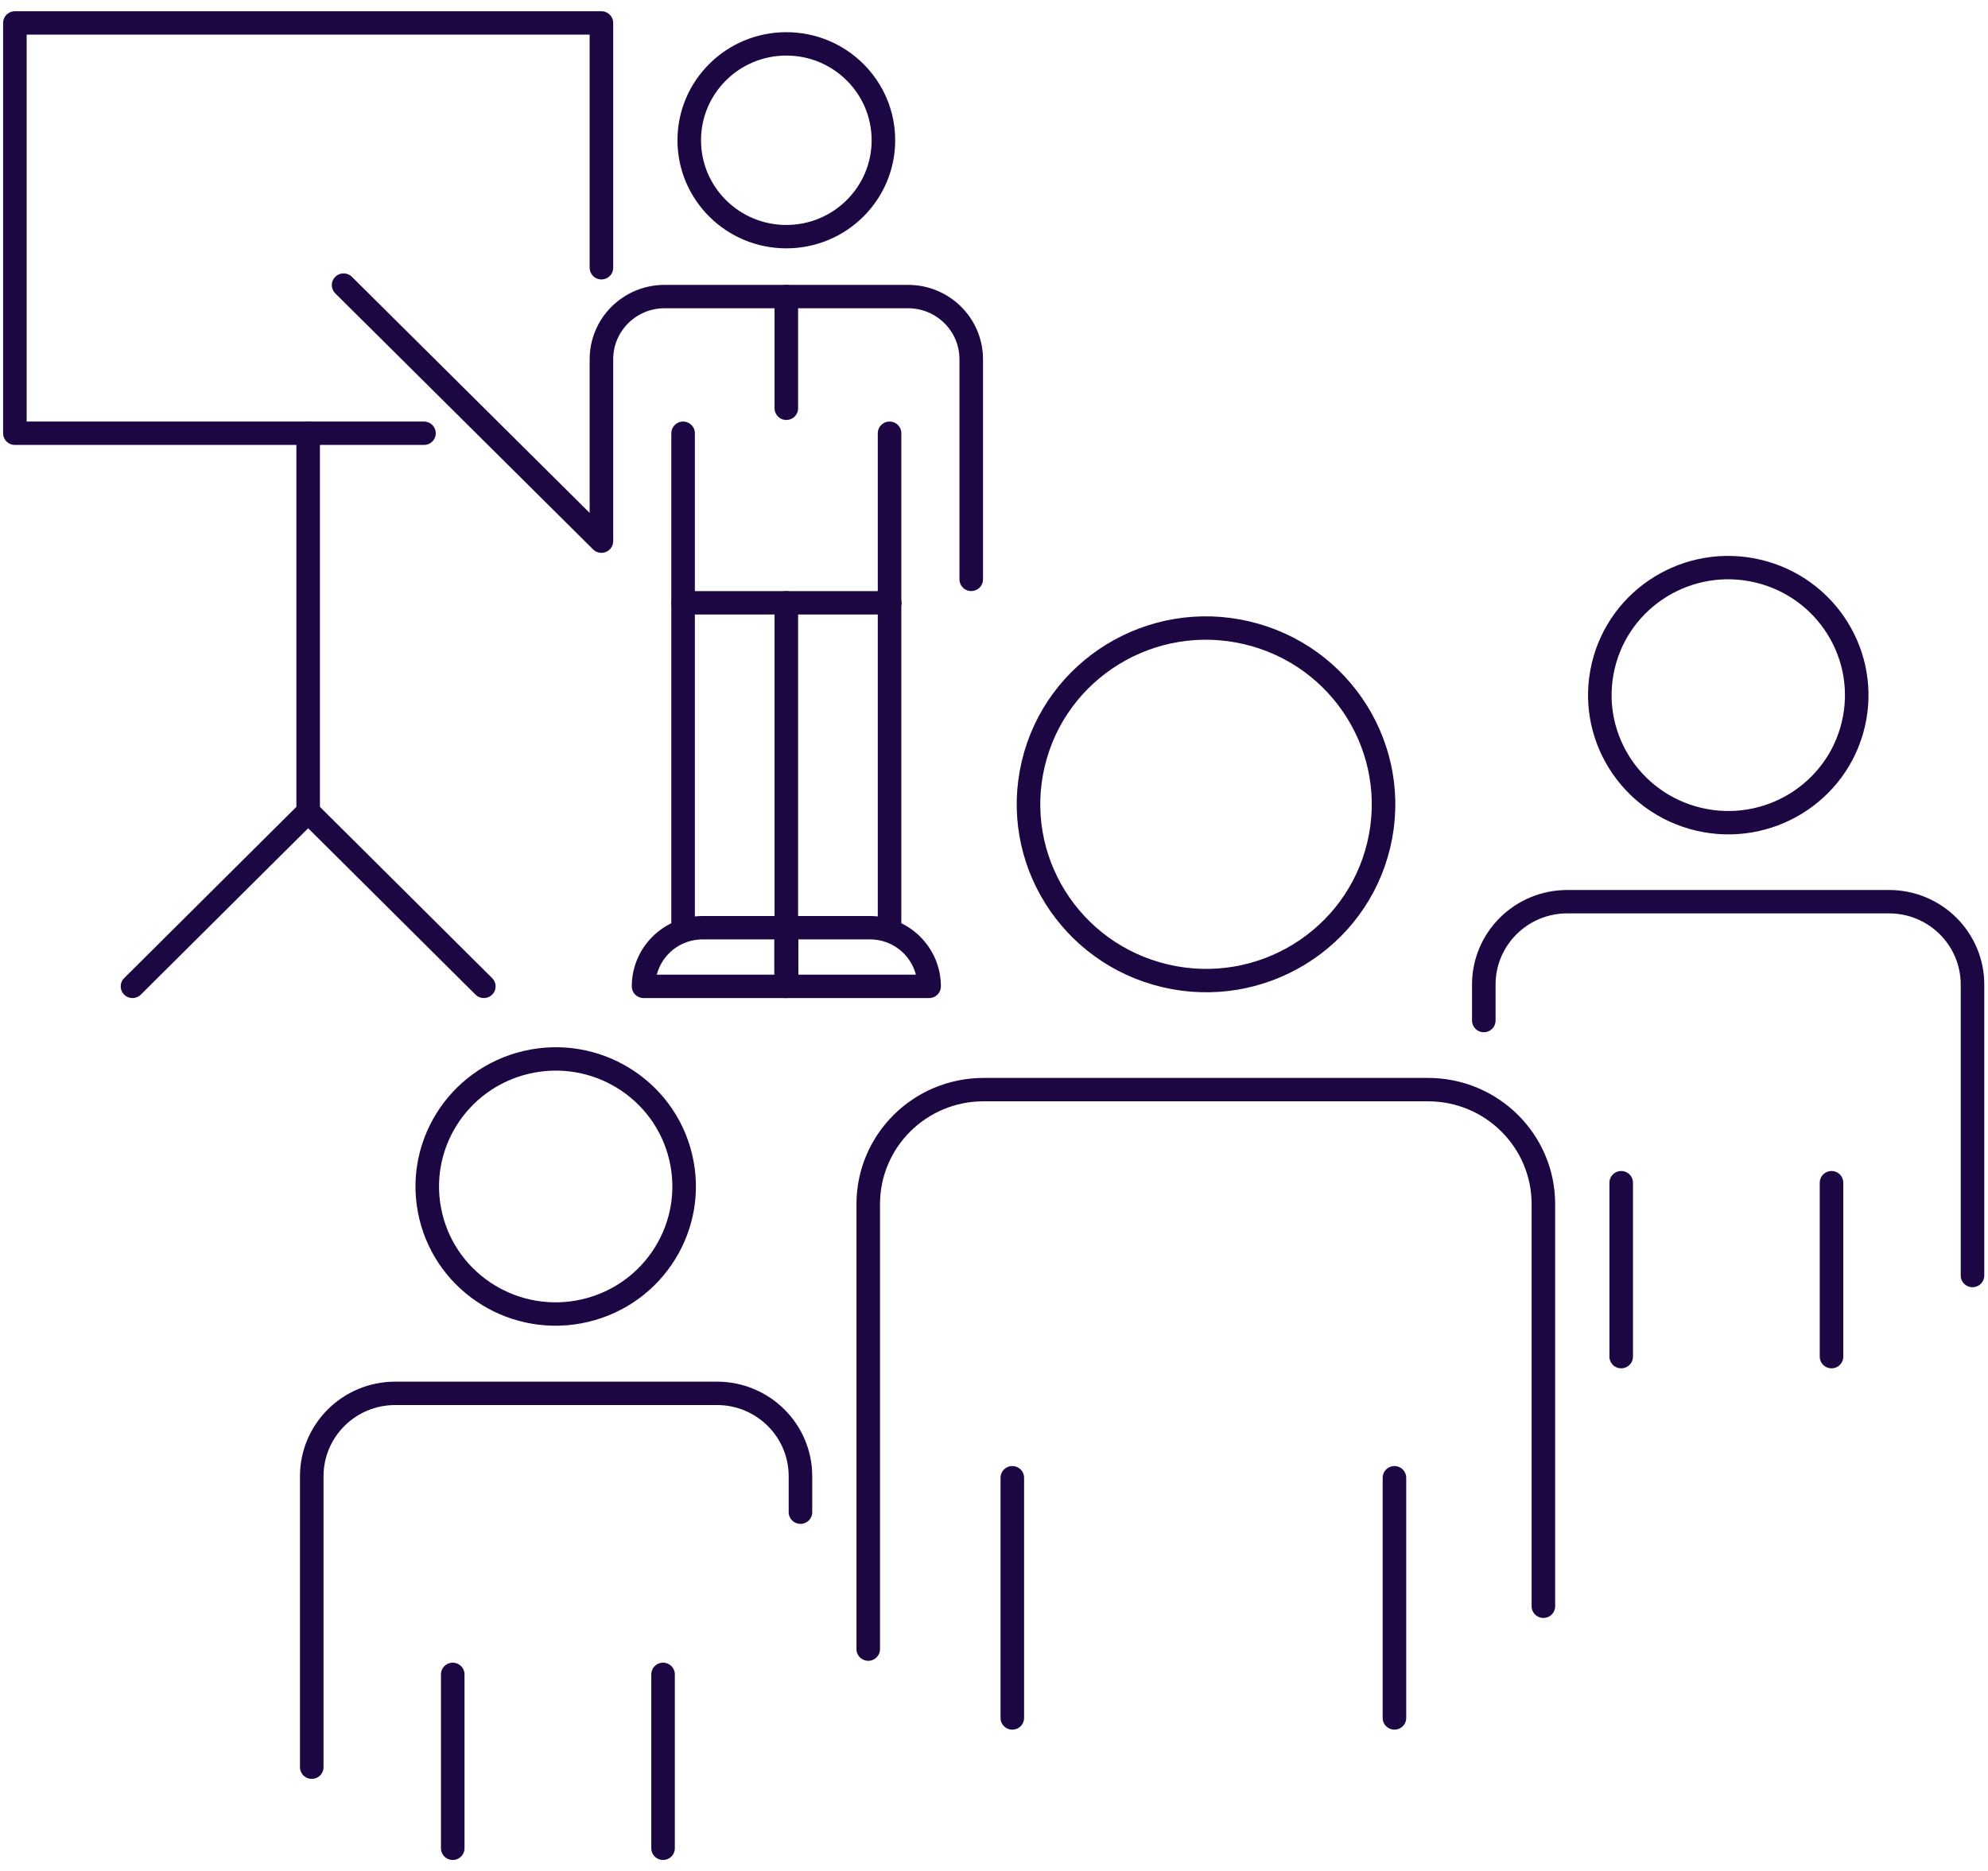 <svg width="85" height="80" xmlns="http://www.w3.org/2000/svg" xmlns:xlink="http://www.w3.org/1999/xlink" xml:space="preserve" overflow="hidden"><g transform="translate(-596 -104)"><path d="M29.004 18.176 29.004 39.351" stroke="#1D0743" stroke-width="1" stroke-linecap="round" stroke-linejoin="round" fill="none" transform="matrix(1.007 0 0 1 596 104.349)"/><path d="M33.387 39.351 33.387 25.427" stroke="#1D0743" stroke-width="1" stroke-linecap="round" stroke-linejoin="round" fill="none" transform="matrix(1.007 0 0 1 596 104.349)"/><path d="M37.77 25.427 37.77 39.351" stroke="#1D0743" stroke-width="1" stroke-linecap="round" stroke-linejoin="round" fill="none" transform="matrix(1.007 0 0 1 596 104.349)"/><path d="M37.77 18.176 37.77 25.427" stroke="#1D0743" stroke-width="1" stroke-linecap="round" stroke-linejoin="round" fill="none" transform="matrix(1.007 0 0 1 596 104.349)"/><path d="M37.509 5.648C37.509 7.924 35.663 9.77 33.387 9.77 31.111 9.77 29.265 7.924 29.265 5.648 29.265 3.372 31.111 1.527 33.387 1.527 35.663 1.527 37.509 3.372 37.509 5.648Z" stroke="#1D0743" stroke-width="1" stroke-linecap="round" stroke-linejoin="round" fill="none" transform="matrix(1.007 0 0 1 596 104.349)"/><path d="M41.238 24.424 41.238 15.014C41.238 13.531 40.038 12.332 38.555 12.332L28.219 12.332C26.736 12.332 25.536 13.531 25.536 15.014L25.536 22.789 14.589 11.841" stroke="#1D0743" stroke-width="1" stroke-linecap="round" stroke-linejoin="round" fill="none" transform="matrix(1.007 0 0 1 596 104.349)"/><path d="M29.004 25.427 37.77 25.427" stroke="#1D0743" stroke-width="1" stroke-linecap="round" stroke-linejoin="round" fill="none" transform="matrix(1.007 0 0 1 596 104.349)"/><path d="M33.387 12.332 33.387 17.108" stroke="#1D0743" stroke-width="1" stroke-linecap="round" stroke-linejoin="round" fill="none" transform="matrix(1.007 0 0 1 596 104.349)"/><path d="M33.387 41.827 27.325 41.827C27.325 40.442 28.448 39.319 29.832 39.319L33.376 39.319 33.376 41.827Z" stroke="#1D0743" stroke-width="1" stroke-linecap="round" stroke-linejoin="round" fill="none" transform="matrix(1.007 0 0 1 596 104.349)"/><path d="M33.387 41.827 39.45 41.827C39.45 40.442 38.326 39.319 36.942 39.319L33.398 39.319 33.398 41.827Z" stroke="#1D0743" stroke-width="1" stroke-linecap="round" stroke-linejoin="round" fill="none" transform="matrix(1.007 0 0 1 596 104.349)"/><path d="M18.002 18.176 0.632 18.176 0.632 0.632 25.536 0.632 25.536 11.1" stroke="#1D0743" stroke-width="1" stroke-linecap="round" stroke-linejoin="round" fill="none" transform="matrix(1.007 0 0 1 596 104.349)"/><path d="M13.084 18.176 13.084 34.358 5.626 41.827" stroke="#1D0743" stroke-width="1" stroke-linecap="round" stroke-linejoin="round" fill="none" transform="matrix(1.007 0 0 1 596 104.349)"/><path d="M13.084 34.358 20.543 41.827" stroke="#1D0743" stroke-width="1" stroke-linecap="round" stroke-linejoin="round" fill="none" transform="matrix(1.007 0 0 1 596 104.349)"/><path d="M59.207 62.838 59.207 73.109" stroke="#1D0743" stroke-width="1" stroke-linecap="round" stroke-miterlimit="10" fill="none" transform="matrix(1.007 0 0 1 596 104.349)"/><path d="M42.982 62.838 42.982 73.109" stroke="#1D0743" stroke-width="1" stroke-linecap="round" stroke-miterlimit="10" fill="none" transform="matrix(1.007 0 0 1 596 104.349)"/><path d="M58.761 34.044C58.761 38.206 55.386 41.581 51.224 41.581 47.061 41.581 43.686 38.206 43.686 34.044 43.686 29.881 47.061 26.506 51.224 26.506 55.386 26.506 58.761 29.881 58.761 34.044Z" stroke="#1D0743" stroke-width="1" stroke-linecap="round" stroke-miterlimit="10" fill="none" transform="matrix(0.231 -0.973 0.98 0.23 602.37 180.402)"/><path d="M36.865 70.165 36.865 51.138C36.865 48.434 39.057 46.242 41.761 46.242L60.635 46.242C63.34 46.242 65.531 48.434 65.531 51.138L65.531 68.333" stroke="#1D0743" stroke-width="1" stroke-linecap="round" stroke-miterlimit="10" fill="none" transform="matrix(1.007 0 0 1 596 104.349)"/><path d="M77.765 50.222 77.765 57.659" stroke="#1D0743" stroke-width="1" stroke-linecap="round" stroke-miterlimit="10" fill="none" transform="matrix(1.007 0 0 1 596 104.349)"/><path d="M68.835 50.222 68.835 57.659" stroke="#1D0743" stroke-width="1" stroke-linecap="round" stroke-miterlimit="10" fill="none" transform="matrix(1.007 0 0 1 596 104.349)"/><path d="M78.864 29.386C78.864 32.398 76.422 34.84 73.41 34.84 70.398 34.84 67.956 32.398 67.956 29.386 67.956 26.374 70.398 23.932 73.41 23.932 76.422 23.932 78.864 26.374 78.864 29.386Z" stroke="#1D0743" stroke-width="1" stroke-linecap="round" stroke-miterlimit="10" fill="none" transform="matrix(0.231 -0.973 0.98 0.23 624.139 198.393)"/><path d="M63.001 43.288 63.001 41.75C63.001 39.788 64.593 38.206 66.545 38.206L80.207 38.206C82.17 38.206 83.751 39.798 83.751 41.75L83.751 54.191" stroke="#1D0743" stroke-width="1" stroke-linecap="round" stroke-miterlimit="10" fill="none" transform="matrix(1.007 0 0 1 596 104.349)"/><path d="M19.223 71.245 19.223 78.681" stroke="#1D0743" stroke-width="1" stroke-linecap="round" stroke-miterlimit="10" fill="none" transform="matrix(1.007 0 0 1 596 104.349)"/><path d="M28.153 71.245 28.153 78.681" stroke="#1D0743" stroke-width="1" stroke-linecap="round" stroke-miterlimit="10" fill="none" transform="matrix(1.007 0 0 1 596 104.349)"/><path d="M29.069 50.405C29.069 53.417 26.628 55.859 23.616 55.859 20.603 55.859 18.162 53.417 18.162 50.405 18.162 47.393 20.603 44.951 23.616 44.951 26.628 44.951 29.069 47.393 29.069 50.405Z" stroke="#1D0743" stroke-width="1" stroke-linecap="round" stroke-miterlimit="10" fill="none" transform="matrix(0.98 -0.23 0.231 0.973 584.973 111.12)"/><path d="M33.987 64.31 33.987 62.773C33.987 60.81 32.395 59.229 30.443 59.229L16.781 59.229C14.818 59.229 13.237 60.821 13.237 62.773L13.237 75.214" stroke="#1D0743" stroke-width="1" stroke-linecap="round" stroke-miterlimit="10" fill="none" transform="matrix(1.007 0 0 1 596 104.349)"/></g></svg>
